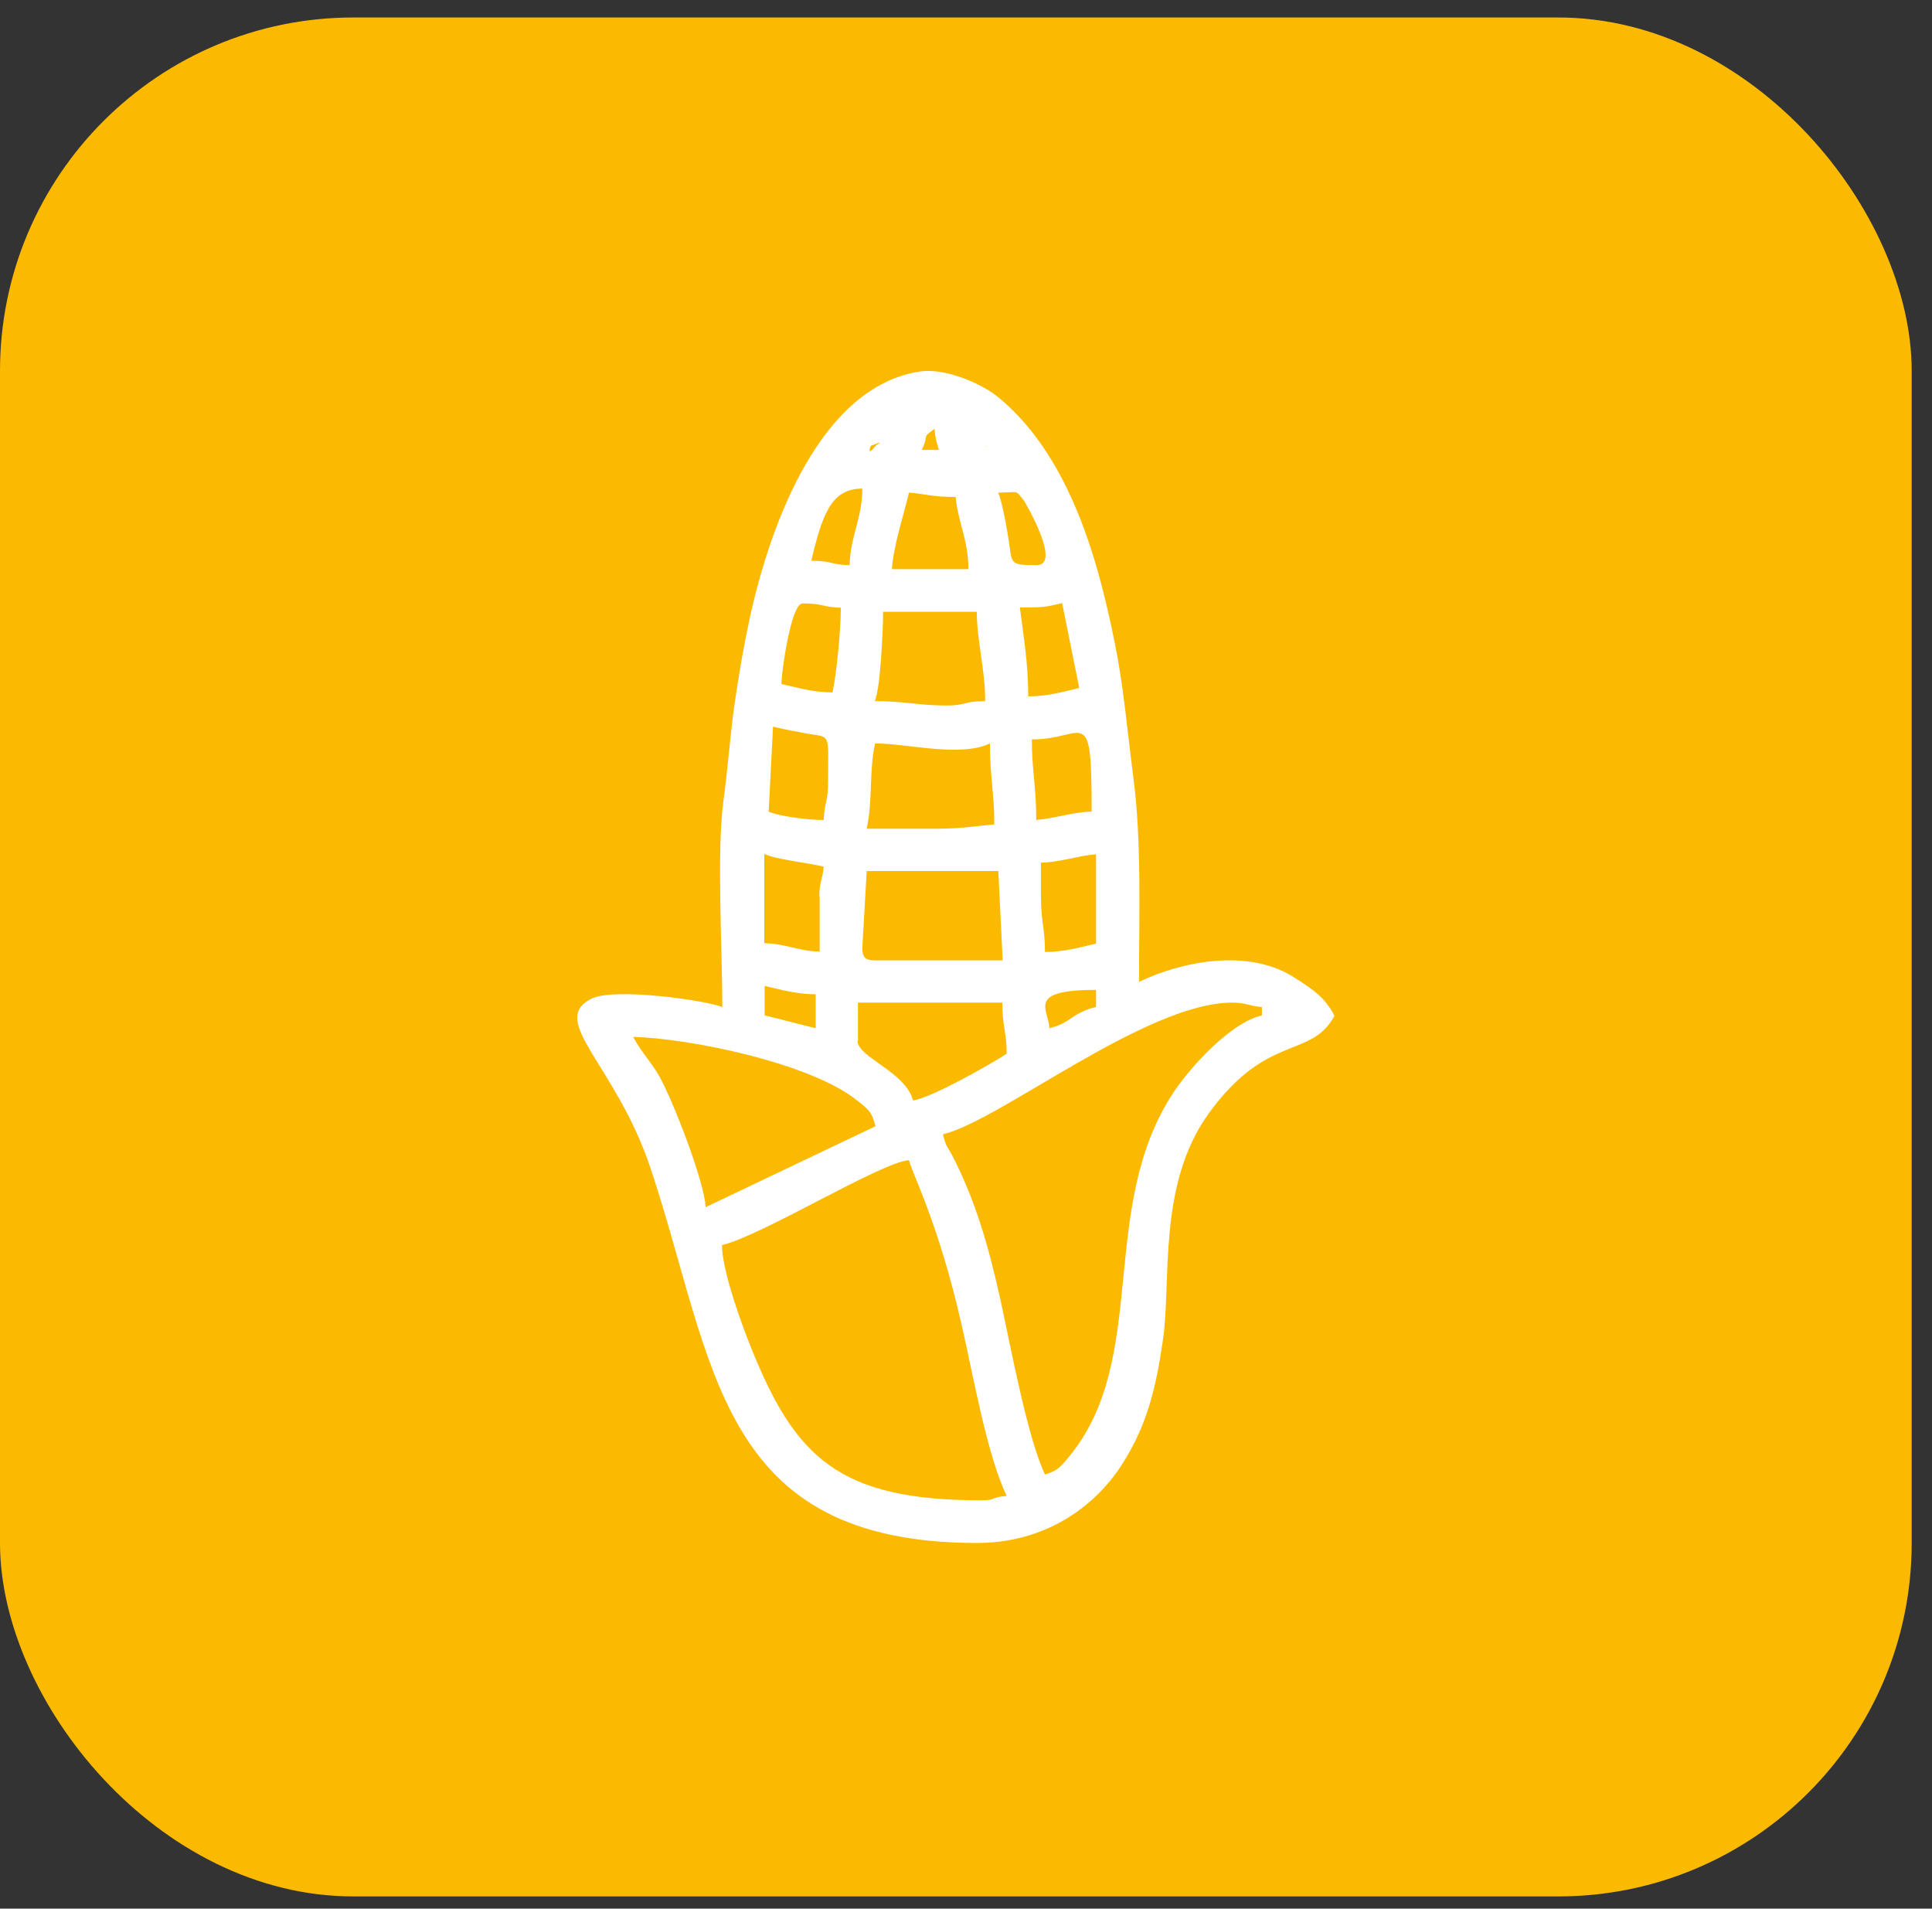 <svg xmlns="http://www.w3.org/2000/svg" width="82" height="81" viewBox="0 0 82 81" fill="none"><rect x="0" y="0" width="82" height="81" fill="#333333" stroke="none"/><rect y="0.742" width="81.138" height="79.74" rx="15" fill="#FBBA00"></rect><path d="M30.643 52.841C32.345 52.439 37.374 49.328 38.581 49.236C38.705 49.793 39.819 51.851 40.809 56.199C41.32 58.427 41.892 61.753 42.728 63.486C41.985 63.548 42.325 63.672 41.645 63.672C35.61 63.672 33.753 61.862 31.881 57.204C31.541 56.369 30.643 53.955 30.643 52.841ZM36.415 44.176V42.551H42.542C42.542 43.604 42.728 43.805 42.728 44.718C42.078 45.151 39.447 46.636 38.751 46.698C38.426 45.476 36.399 44.872 36.399 44.176M26.868 44.006C29.127 44.052 34.372 45.074 36.415 46.729C36.833 47.069 37.003 47.162 37.157 47.797L29.947 51.232C29.916 50.18 28.524 46.605 27.966 45.646C27.611 45.027 27.239 44.687 26.883 44.021M44.352 62.573C43.61 61.026 42.898 57.158 42.449 55.1C41.954 52.887 41.413 50.969 40.407 49.019C40.19 48.617 40.159 48.694 40.02 48.137C42.418 47.58 48.638 42.551 52.29 42.551C52.909 42.551 52.986 42.691 53.559 42.737V43.093C52.228 43.402 50.541 45.259 49.799 46.373C46.565 51.278 48.809 57.638 45.389 61.8C45.049 62.218 44.878 62.434 44.352 62.573ZM32.454 41.84C33.119 41.994 33.8 42.196 34.62 42.196V43.635C33.893 43.464 33.181 43.263 32.454 43.093V41.824V41.84ZM44.538 43.635C44.523 42.845 43.517 42.01 46.519 42.01V42.737C45.513 42.969 45.435 43.433 44.538 43.635ZM36.6 40.215L36.786 36.966H42.372L42.557 40.757H37.142C36.724 40.757 36.6 40.633 36.6 40.215ZM44.182 38.049V36.61C44.987 36.594 45.76 36.316 46.519 36.254V40.045C45.853 40.2 45.172 40.401 44.352 40.401C44.352 39.38 44.182 39.147 44.182 38.064M34.79 38.049V40.385C33.893 40.37 33.351 40.045 32.438 40.029V36.239C32.964 36.486 34.279 36.61 34.96 36.78C34.914 37.337 34.775 37.414 34.775 38.049M36.786 35.155C37.049 34.01 36.879 32.695 37.142 31.55C38.504 31.55 40.763 32.154 42.016 31.55C42.016 32.974 42.202 33.67 42.202 34.985C41.335 35.063 40.825 35.171 39.679 35.171C38.72 35.171 37.761 35.171 36.786 35.171M34.976 34.8C34.279 34.8 33.073 34.645 32.624 34.444L32.81 30.838C33.258 30.947 33.599 31.009 34.156 31.117C35.301 31.318 35.146 31.024 35.146 33.19C35.146 34.088 34.991 33.995 34.96 34.815M43.811 31.38C46.07 31.38 46.333 29.74 46.333 34.444C45.528 34.459 44.755 34.738 43.981 34.8C43.981 33.376 43.795 32.68 43.795 31.38M37.498 25.965H41.459C41.459 27.202 41.815 28.394 41.815 29.755C40.902 29.755 40.995 29.941 40.19 29.941C38.937 29.941 38.426 29.755 37.127 29.755C37.359 29.276 37.482 26.785 37.482 25.965M35.332 29.384C34.512 29.384 33.846 29.183 33.165 29.028C33.165 28.564 33.568 25.609 34.063 25.609C34.976 25.609 34.867 25.763 35.688 25.794C35.688 26.738 35.502 28.626 35.332 29.399M43.269 25.779C44.228 25.779 44.337 25.779 45.08 25.593L45.807 29.198C45.141 29.353 44.461 29.554 43.641 29.554C43.641 28.115 43.439 27.017 43.285 25.763M38.581 20.905C39.324 20.967 39.556 21.09 40.562 21.09C40.654 22.143 41.103 22.932 41.103 24.154H37.854C37.931 23.117 38.349 21.88 38.581 20.905ZM36.059 23.984C35.239 23.968 35.347 23.798 34.434 23.798C34.914 21.756 35.316 20.735 36.6 20.735C36.6 21.988 36.09 22.762 36.059 23.984ZM42.372 20.905C43.269 20.905 43.068 20.75 43.47 21.261C43.47 21.261 45.095 23.984 43.996 23.984C42.743 23.984 42.991 23.922 42.774 22.684C42.697 22.205 42.511 21.23 42.372 20.92M41.83 18.924L41.877 18.971C41.877 18.971 41.799 18.94 41.83 18.924ZM39.664 18.197C39.71 18.692 39.741 18.692 39.85 19.095H39.123C39.463 18.383 39.076 18.63 39.664 18.197ZM36.956 18.924C36.956 18.924 37.653 18.63 37.173 18.909C37.173 18.909 36.771 19.435 36.956 18.924ZM30.643 42.737C30.133 42.489 26.048 41.871 25.073 42.397C23.278 43.34 26.141 45.182 27.611 49.576C30.365 57.839 30.396 65.482 41.474 65.482C44.337 65.482 46.441 63.966 47.586 62.202C48.685 60.515 49.056 58.922 49.35 56.926C49.737 54.419 49.087 50.257 51.346 47.193C53.822 43.82 55.648 44.95 56.638 43.108C56.22 42.304 55.74 42.01 54.982 41.515C53.079 40.246 50.248 40.757 48.344 41.669C48.344 38.776 48.453 35.712 48.112 33.067C47.71 29.941 47.679 28.641 46.905 25.438C46.132 22.22 44.816 18.847 42.341 16.835C41.691 16.309 40.159 15.598 39.03 15.768C34.852 16.418 32.717 22.127 31.819 26.243C31.541 27.543 31.371 28.564 31.169 29.926C30.999 31.132 30.875 32.773 30.705 33.98C30.411 36.161 30.659 40.37 30.659 42.768" fill="white"></path></svg>